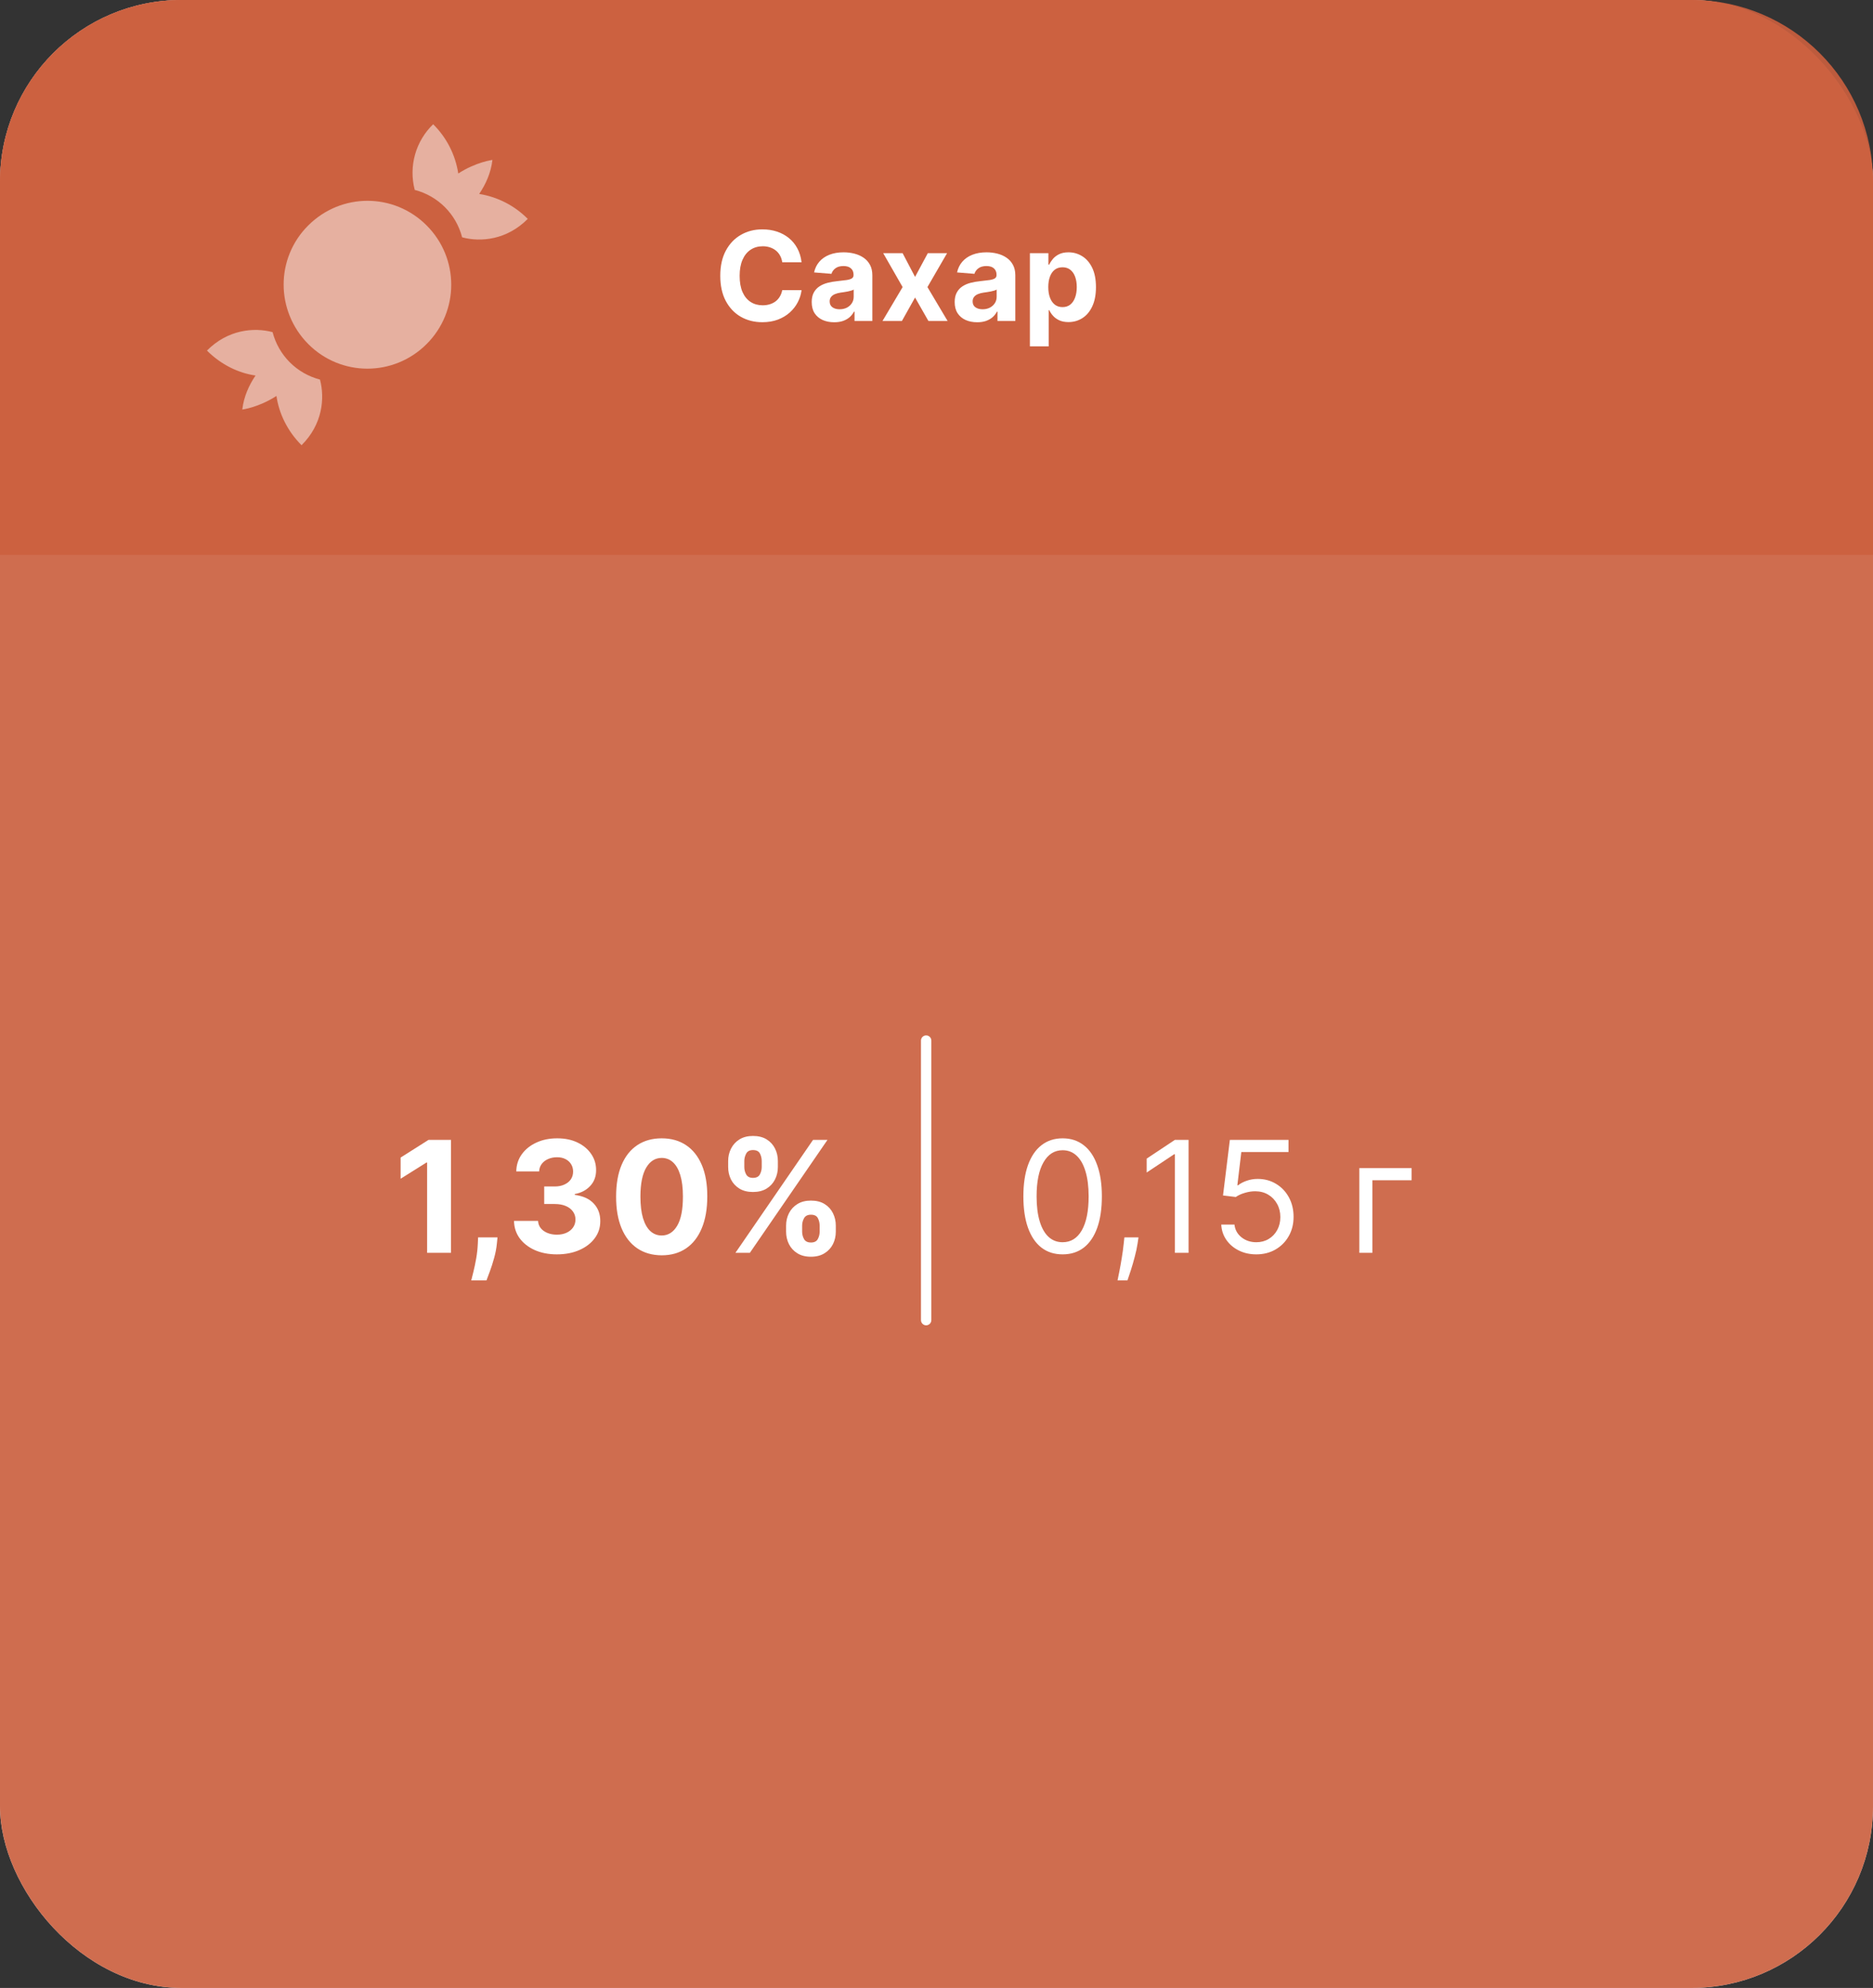 <?xml version="1.0" encoding="UTF-8"?> <svg xmlns="http://www.w3.org/2000/svg" width="181" height="192" viewBox="0 0 181 192" fill="none"><rect x="0" y="0" width="181" height="192" fill="#333333" stroke="none"/> <rect opacity="0.9" width="181" height="192" rx="17.543" fill="white"></rect> <rect opacity="0.9" width="181" height="192" rx="17.543" fill="#CC603E"></rect> <path opacity="0.9" d="M0 17.543C0 7.854 7.854 0 17.543 0H163.457C173.146 0 181 7.854 181 17.543V53.596H0V17.543Z" fill="#CC603E"></path> <path d="M41.228 21.772C44.399 24.944 44.399 30.056 41.228 33.228C38.056 36.399 32.944 36.399 29.789 33.228C26.634 30.056 26.601 24.944 29.789 21.772C32.976 18.601 38.056 18.601 41.228 21.772ZM47.586 15.446C47.586 15.446 46.017 15.64 44.285 16.757C44.01 14.951 43.158 13.283 41.859 12C41.025 12.804 40.421 13.815 40.108 14.93C39.795 16.044 39.785 17.222 40.079 18.342C42.328 18.925 44.075 20.672 44.658 22.921C46.47 23.407 48.994 23.164 51 21.141C49.732 19.86 48.088 19.016 46.308 18.731C46.939 17.792 47.441 16.708 47.586 15.446ZM23.414 39.554C23.414 39.554 24.983 39.36 26.715 38.243C26.957 39.926 27.766 41.625 29.141 43C31.164 40.994 31.407 38.47 30.921 36.658C29.819 36.373 28.812 35.798 28.007 34.993C27.202 34.188 26.627 33.181 26.342 32.079C24.53 31.593 22.006 31.836 20 33.859C21.359 35.218 23.026 36.027 24.692 36.269C24.061 37.208 23.559 38.308 23.414 39.554Z" fill="white" fill-opacity="0.5"></path> <path d="M77.459 25.328H75.592C75.558 25.087 75.489 24.872 75.383 24.685C75.278 24.494 75.144 24.332 74.979 24.199C74.814 24.065 74.624 23.963 74.408 23.892C74.195 23.821 73.963 23.785 73.713 23.785C73.261 23.785 72.868 23.898 72.533 24.122C72.197 24.344 71.938 24.668 71.753 25.094C71.568 25.517 71.476 26.031 71.476 26.636C71.476 27.259 71.568 27.781 71.753 28.204C71.94 28.628 72.202 28.947 72.537 29.163C72.872 29.379 73.26 29.487 73.7 29.487C73.947 29.487 74.176 29.454 74.386 29.389C74.599 29.324 74.788 29.229 74.953 29.104C75.118 28.976 75.254 28.821 75.362 28.639C75.473 28.457 75.55 28.25 75.592 28.017L77.459 28.026C77.41 28.426 77.29 28.812 77.097 29.185C76.906 29.554 76.649 29.885 76.325 30.178C76.004 30.467 75.621 30.697 75.175 30.868C74.731 31.035 74.23 31.119 73.671 31.119C72.892 31.119 72.196 30.943 71.582 30.591C70.972 30.239 70.489 29.729 70.133 29.061C69.781 28.393 69.605 27.585 69.605 26.636C69.605 25.685 69.784 24.875 70.142 24.207C70.5 23.54 70.986 23.031 71.599 22.682C72.213 22.329 72.903 22.153 73.671 22.153C74.176 22.153 74.645 22.224 75.077 22.366C75.511 22.509 75.896 22.716 76.231 22.989C76.567 23.259 76.84 23.59 77.05 23.982C77.263 24.374 77.399 24.822 77.459 25.328ZM80.614 31.124C80.197 31.124 79.825 31.051 79.498 30.906C79.171 30.759 78.913 30.541 78.722 30.254C78.535 29.965 78.441 29.604 78.441 29.172C78.441 28.808 78.508 28.503 78.641 28.256C78.775 28.009 78.957 27.81 79.187 27.659C79.417 27.509 79.678 27.395 79.971 27.318C80.266 27.241 80.576 27.188 80.9 27.156C81.281 27.116 81.587 27.079 81.82 27.046C82.053 27.009 82.222 26.954 82.327 26.884C82.433 26.812 82.485 26.707 82.485 26.568V26.543C82.485 26.273 82.4 26.064 82.229 25.916C82.062 25.768 81.823 25.695 81.513 25.695C81.187 25.695 80.927 25.767 80.734 25.912C80.54 26.054 80.413 26.233 80.35 26.449L78.671 26.312C78.756 25.915 78.924 25.571 79.174 25.281C79.424 24.989 79.746 24.764 80.141 24.608C80.539 24.449 80.999 24.369 81.522 24.369C81.886 24.369 82.234 24.412 82.566 24.497C82.901 24.582 83.198 24.715 83.457 24.893C83.718 25.072 83.924 25.303 84.075 25.584C84.225 25.862 84.3 26.196 84.3 26.585V31H82.579V30.092H82.528C82.423 30.297 82.282 30.477 82.106 30.634C81.93 30.787 81.718 30.908 81.471 30.996C81.224 31.081 80.938 31.124 80.614 31.124ZM81.134 29.871C81.401 29.871 81.637 29.818 81.842 29.713C82.046 29.605 82.207 29.46 82.323 29.278C82.44 29.097 82.498 28.891 82.498 28.66V27.966C82.441 28.003 82.363 28.037 82.263 28.068C82.167 28.097 82.058 28.124 81.935 28.149C81.813 28.172 81.691 28.193 81.569 28.213C81.447 28.23 81.336 28.246 81.237 28.26C81.023 28.291 80.837 28.341 80.678 28.409C80.519 28.477 80.396 28.57 80.308 28.686C80.219 28.8 80.175 28.942 80.175 29.112C80.175 29.359 80.265 29.548 80.444 29.679C80.626 29.807 80.856 29.871 81.134 29.871ZM87.226 24.454L88.428 26.743L89.659 24.454H91.521L89.625 27.727L91.572 31H89.719L88.428 28.737L87.158 31H85.283L87.226 27.727L85.351 24.454H87.226ZM94.431 31.124C94.013 31.124 93.641 31.051 93.314 30.906C92.988 30.759 92.729 30.541 92.539 30.254C92.351 29.965 92.257 29.604 92.257 29.172C92.257 28.808 92.324 28.503 92.458 28.256C92.591 28.009 92.773 27.81 93.003 27.659C93.233 27.509 93.495 27.395 93.787 27.318C94.083 27.241 94.392 27.188 94.716 27.156C95.097 27.116 95.404 27.079 95.637 27.046C95.87 27.009 96.039 26.954 96.144 26.884C96.249 26.812 96.302 26.707 96.302 26.568V26.543C96.302 26.273 96.216 26.064 96.046 25.916C95.878 25.768 95.64 25.695 95.33 25.695C95.003 25.695 94.743 25.767 94.55 25.912C94.357 26.054 94.229 26.233 94.166 26.449L92.488 26.312C92.573 25.915 92.74 25.571 92.99 25.281C93.24 24.989 93.563 24.764 93.958 24.608C94.356 24.449 94.816 24.369 95.338 24.369C95.702 24.369 96.05 24.412 96.382 24.497C96.718 24.582 97.015 24.715 97.273 24.893C97.534 25.072 97.74 25.303 97.891 25.584C98.041 25.862 98.117 26.196 98.117 26.585V31H96.395V30.092H96.344C96.239 30.297 96.098 30.477 95.922 30.634C95.746 30.787 95.534 30.908 95.287 30.996C95.04 31.081 94.755 31.124 94.431 31.124ZM94.951 29.871C95.218 29.871 95.454 29.818 95.658 29.713C95.863 29.605 96.023 29.46 96.14 29.278C96.256 29.097 96.314 28.891 96.314 28.66V27.966C96.257 28.003 96.179 28.037 96.08 28.068C95.983 28.097 95.874 28.124 95.752 28.149C95.63 28.172 95.507 28.193 95.385 28.213C95.263 28.23 95.152 28.246 95.053 28.26C94.84 28.291 94.654 28.341 94.495 28.409C94.336 28.477 94.212 28.57 94.124 28.686C94.036 28.8 93.992 28.942 93.992 29.112C93.992 29.359 94.081 29.548 94.26 29.679C94.442 29.807 94.672 29.871 94.951 29.871ZM99.525 33.455V24.454H101.315V25.554H101.396C101.475 25.378 101.591 25.199 101.741 25.017C101.895 24.832 102.093 24.679 102.338 24.557C102.585 24.432 102.892 24.369 103.258 24.369C103.735 24.369 104.176 24.494 104.579 24.744C104.983 24.991 105.305 25.365 105.547 25.865C105.788 26.362 105.909 26.986 105.909 27.736C105.909 28.466 105.791 29.082 105.555 29.585C105.322 30.085 105.004 30.465 104.6 30.723C104.2 30.979 103.751 31.107 103.254 31.107C102.902 31.107 102.602 31.048 102.355 30.932C102.11 30.815 101.91 30.669 101.754 30.493C101.598 30.314 101.478 30.134 101.396 29.952H101.341V33.455H99.525ZM101.302 27.727C101.302 28.116 101.356 28.456 101.464 28.746C101.572 29.035 101.728 29.261 101.933 29.423C102.137 29.582 102.386 29.662 102.679 29.662C102.974 29.662 103.224 29.581 103.429 29.419C103.633 29.254 103.788 29.027 103.893 28.737C104.001 28.445 104.055 28.108 104.055 27.727C104.055 27.349 104.002 27.017 103.897 26.73C103.792 26.443 103.637 26.219 103.433 26.057C103.228 25.895 102.977 25.814 102.679 25.814C102.383 25.814 102.133 25.892 101.929 26.048C101.727 26.204 101.572 26.426 101.464 26.713C101.356 27 101.302 27.338 101.302 27.727Z" fill="white"></path> <path d="M43.583 110.091V121H41.276V112.28H41.212L38.714 113.846V111.801L41.414 110.091H43.583ZM48.077 119.509L48.018 120.094C47.972 120.563 47.883 121.03 47.752 121.495C47.624 121.964 47.489 122.388 47.347 122.768C47.209 123.148 47.097 123.447 47.011 123.663H45.541C45.595 123.454 45.667 123.161 45.76 122.784C45.852 122.412 45.939 121.993 46.021 121.527C46.102 121.062 46.154 120.588 46.175 120.105L46.202 119.509H48.077ZM53.811 121.149C53.016 121.149 52.307 121.012 51.686 120.739C51.068 120.462 50.58 120.082 50.221 119.599C49.866 119.113 49.683 118.551 49.672 117.916H51.995C52.009 118.182 52.096 118.417 52.256 118.619C52.419 118.818 52.636 118.972 52.906 119.082C53.175 119.192 53.479 119.248 53.816 119.248C54.168 119.248 54.479 119.185 54.749 119.061C55.019 118.937 55.23 118.765 55.383 118.544C55.535 118.324 55.611 118.07 55.611 117.783C55.611 117.491 55.53 117.234 55.367 117.01C55.207 116.783 54.976 116.605 54.674 116.478C54.376 116.35 54.021 116.286 53.609 116.286H52.591V114.592H53.609C53.957 114.592 54.264 114.532 54.53 114.411C54.8 114.29 55.01 114.123 55.159 113.91C55.308 113.694 55.383 113.441 55.383 113.154C55.383 112.88 55.317 112.641 55.185 112.435C55.057 112.225 54.876 112.062 54.642 111.945C54.411 111.827 54.141 111.769 53.832 111.769C53.52 111.769 53.234 111.826 52.975 111.939C52.716 112.049 52.508 112.207 52.352 112.413C52.195 112.619 52.112 112.861 52.101 113.138H49.891C49.901 112.509 50.081 111.955 50.429 111.476C50.777 110.996 51.245 110.622 51.835 110.352C52.428 110.078 53.097 109.942 53.843 109.942C54.596 109.942 55.255 110.078 55.819 110.352C56.384 110.625 56.822 110.995 57.135 111.46C57.451 111.922 57.607 112.44 57.604 113.015C57.607 113.626 57.417 114.136 57.034 114.544C56.654 114.952 56.158 115.212 55.548 115.322V115.407C56.35 115.51 56.961 115.789 57.38 116.243C57.803 116.694 58.012 117.259 58.008 117.937C58.012 118.559 57.833 119.111 57.471 119.594C57.112 120.077 56.617 120.457 55.984 120.734C55.352 121.011 54.628 121.149 53.811 121.149ZM63.944 121.24C63.028 121.236 62.239 121.011 61.579 120.563C60.922 120.116 60.416 119.468 60.061 118.619C59.709 117.77 59.535 116.749 59.539 115.556C59.539 114.366 59.714 113.353 60.066 112.515C60.421 111.676 60.927 111.039 61.584 110.602C62.245 110.162 63.031 109.942 63.944 109.942C64.856 109.942 65.641 110.162 66.298 110.602C66.959 111.043 67.466 111.682 67.822 112.52C68.177 113.354 68.353 114.366 68.349 115.556C68.349 116.753 68.171 117.776 67.816 118.624C67.465 119.473 66.96 120.121 66.303 120.569C65.647 121.016 64.86 121.24 63.944 121.24ZM63.944 119.327C64.569 119.327 65.068 119.013 65.441 118.385C65.814 117.756 65.998 116.813 65.995 115.556C65.995 114.729 65.909 114.04 65.739 113.489C65.572 112.939 65.334 112.525 65.025 112.248C64.72 111.971 64.359 111.833 63.944 111.833C63.322 111.833 62.825 112.143 62.452 112.765C62.08 113.386 61.891 114.317 61.888 115.556C61.888 116.394 61.971 117.094 62.138 117.655C62.309 118.212 62.548 118.631 62.857 118.912C63.166 119.189 63.528 119.327 63.944 119.327ZM75.965 118.955V118.379C75.965 117.942 76.057 117.541 76.242 117.175C76.43 116.806 76.702 116.511 77.057 116.291C77.415 116.067 77.852 115.956 78.367 115.956C78.889 115.956 79.328 116.066 79.683 116.286C80.041 116.506 80.311 116.801 80.493 117.17C80.677 117.536 80.769 117.939 80.769 118.379V118.955C80.769 119.391 80.677 119.794 80.493 120.164C80.308 120.529 80.036 120.822 79.678 121.043C79.319 121.266 78.882 121.378 78.367 121.378C77.845 121.378 77.407 121.266 77.052 121.043C76.696 120.822 76.427 120.529 76.242 120.164C76.057 119.794 75.965 119.391 75.965 118.955ZM77.515 118.379V118.955C77.515 119.207 77.575 119.445 77.696 119.668C77.82 119.892 78.044 120.004 78.367 120.004C78.69 120.004 78.91 119.894 79.028 119.674C79.148 119.453 79.209 119.214 79.209 118.955V118.379C79.209 118.12 79.152 117.879 79.038 117.655C78.925 117.431 78.701 117.319 78.367 117.319C78.048 117.319 77.826 117.431 77.701 117.655C77.577 117.879 77.515 118.12 77.515 118.379ZM70.367 112.712V112.136C70.367 111.696 70.461 111.293 70.649 110.927C70.837 110.558 71.109 110.263 71.464 110.043C71.822 109.823 72.256 109.713 72.763 109.713C73.289 109.713 73.729 109.823 74.085 110.043C74.44 110.263 74.71 110.558 74.894 110.927C75.079 111.293 75.171 111.696 75.171 112.136V112.712C75.171 113.152 75.077 113.555 74.889 113.921C74.704 114.287 74.433 114.58 74.074 114.8C73.719 115.016 73.282 115.125 72.763 115.125C72.245 115.125 71.806 115.015 71.448 114.794C71.093 114.571 70.823 114.278 70.638 113.915C70.457 113.55 70.367 113.148 70.367 112.712ZM71.927 112.136V112.712C71.927 112.971 71.988 113.211 72.108 113.431C72.233 113.651 72.451 113.761 72.763 113.761C73.09 113.761 73.312 113.651 73.429 113.431C73.55 113.211 73.61 112.971 73.61 112.712V112.136C73.61 111.877 73.554 111.636 73.44 111.412C73.326 111.188 73.101 111.076 72.763 111.076C72.447 111.076 72.229 111.19 72.108 111.417C71.988 111.645 71.927 111.884 71.927 112.136ZM71.07 121L78.57 110.091H79.965L72.465 121H71.07Z" fill="white"></path> <path d="M102.688 121.149C101.885 121.149 101.201 120.931 100.637 120.494C100.072 120.054 99.641 119.416 99.342 118.582C99.044 117.744 98.895 116.732 98.895 115.545C98.895 114.366 99.044 113.36 99.342 112.525C99.644 111.687 100.077 111.048 100.642 110.608C101.21 110.164 101.892 109.942 102.688 109.942C103.483 109.942 104.163 110.164 104.728 110.608C105.296 111.048 105.729 111.687 106.027 112.525C106.329 113.36 106.48 114.366 106.48 115.545C106.48 116.732 106.331 117.744 106.033 118.582C105.734 119.416 105.303 120.054 104.738 120.494C104.174 120.931 103.49 121.149 102.688 121.149ZM102.688 119.977C103.483 119.977 104.101 119.594 104.541 118.827C104.982 118.06 105.202 116.966 105.202 115.545C105.202 114.601 105.1 113.797 104.898 113.132C104.699 112.468 104.412 111.962 104.035 111.614C103.662 111.266 103.213 111.092 102.688 111.092C101.899 111.092 101.283 111.481 100.839 112.259C100.395 113.033 100.173 114.129 100.173 115.545C100.173 116.49 100.273 117.293 100.472 117.953C100.67 118.614 100.956 119.116 101.329 119.461C101.706 119.805 102.158 119.977 102.688 119.977ZM110.02 119.509L109.934 120.084C109.874 120.489 109.782 120.922 109.657 121.384C109.537 121.845 109.411 122.28 109.279 122.689C109.148 123.097 109.04 123.422 108.954 123.663H107.996C108.042 123.436 108.102 123.136 108.177 122.763C108.251 122.39 108.326 121.973 108.4 121.511C108.479 121.053 108.542 120.585 108.592 120.105L108.656 119.509H110.02ZM114.859 110.091V121H113.538V111.476H113.474L110.811 113.244V111.902L113.538 110.091H114.859ZM121.406 121.149C120.781 121.149 120.218 121.025 119.717 120.776C119.216 120.528 118.815 120.187 118.513 119.754C118.211 119.32 118.046 118.827 118.018 118.273H119.296C119.346 118.766 119.57 119.175 119.967 119.498C120.369 119.817 120.848 119.977 121.406 119.977C121.853 119.977 122.251 119.873 122.599 119.663C122.95 119.453 123.225 119.166 123.424 118.8C123.627 118.431 123.728 118.013 123.728 117.548C123.728 117.072 123.623 116.648 123.414 116.275C123.208 115.899 122.924 115.602 122.561 115.386C122.199 115.169 121.786 115.059 121.32 115.055C120.987 115.052 120.644 115.103 120.292 115.21C119.941 115.313 119.651 115.446 119.424 115.609L118.188 115.46L118.849 110.091H124.516V111.263H119.957L119.573 114.48H119.637C119.861 114.303 120.141 114.155 120.479 114.038C120.816 113.921 121.168 113.862 121.533 113.862C122.201 113.862 122.796 114.022 123.318 114.342C123.843 114.658 124.255 115.091 124.554 115.641C124.855 116.192 125.006 116.82 125.006 117.527C125.006 118.223 124.85 118.844 124.538 119.391C124.229 119.935 123.803 120.364 123.259 120.68C122.716 120.993 122.098 121.149 121.406 121.149ZM136.412 112.818V113.99H132.62V121H131.362V112.818H136.412Z" fill="white"></path> <line x1="89.5" y1="127.5" x2="89.5" y2="100.5" stroke="white" stroke-linecap="round"></line> </svg> 